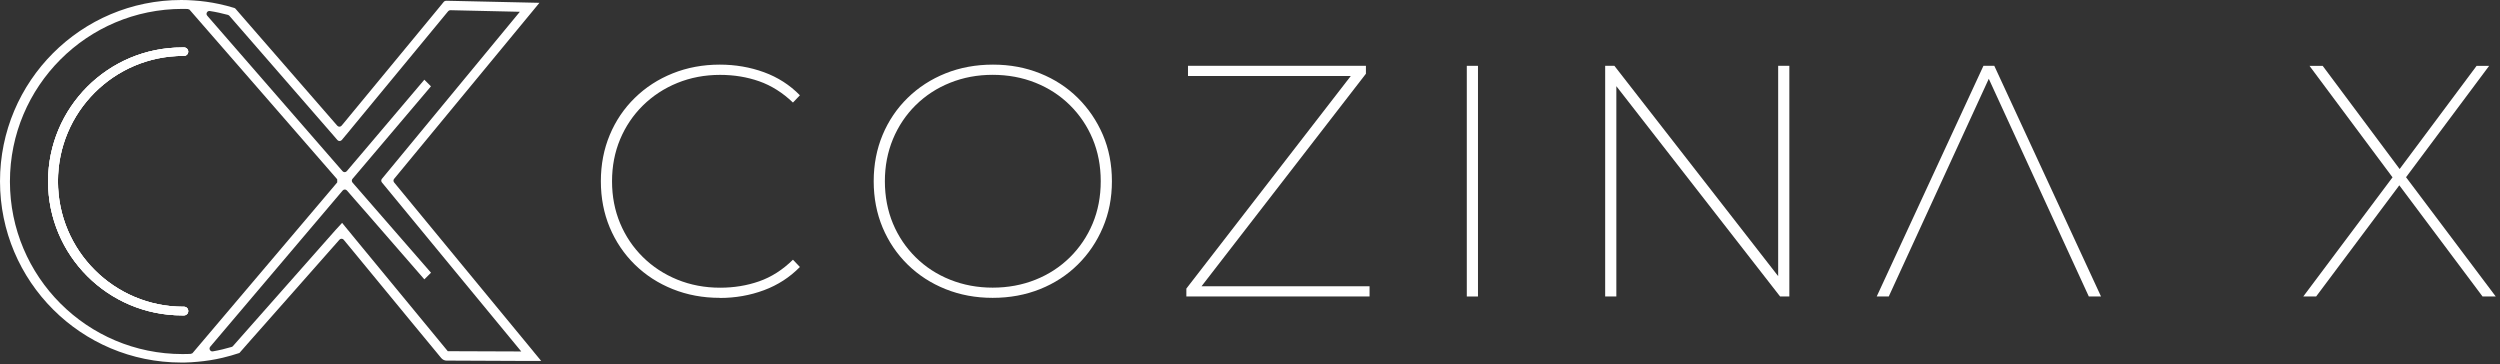 <svg width="453" height="66" viewBox="0 0 453 66" fill="none" xmlns="http://www.w3.org/2000/svg">
<rect x="0" y="0" width="453" height="66" fill="#333333" stroke="none"/>
<path d="M130.429 53.97C127.361 53.97 124.519 53.439 121.894 52.387C119.269 51.335 116.978 49.85 115.031 47.943C113.084 46.035 111.57 43.794 110.488 41.227C109.417 38.661 108.876 35.868 108.876 32.84C108.876 29.812 109.417 27.019 110.488 24.453C111.56 21.887 113.074 19.645 115.031 17.737C116.978 15.83 119.269 14.345 121.894 13.293C124.519 12.241 127.371 11.71 130.429 11.71C133.251 11.71 135.925 12.172 138.433 13.086C140.94 14.001 143.113 15.397 144.942 17.265L143.683 18.583C141.815 16.793 139.77 15.505 137.567 14.729C135.355 13.952 132.995 13.568 130.488 13.568C127.705 13.568 125.119 14.06 122.73 15.033C120.341 16.007 118.266 17.373 116.486 19.124C114.716 20.874 113.34 22.919 112.366 25.24C111.393 27.57 110.901 30.107 110.901 32.85C110.901 35.593 111.393 38.13 112.366 40.46C113.34 42.791 114.716 44.826 116.486 46.576C118.256 48.326 120.341 49.693 122.73 50.667C125.119 51.64 127.705 52.132 130.488 52.132C132.995 52.132 135.355 51.748 137.567 50.971C139.78 50.195 141.815 48.897 143.683 47.058L144.942 48.376C143.113 50.244 140.94 51.65 138.433 52.584C135.925 53.518 133.261 53.99 130.429 53.99V53.97Z" fill="white"/>
<path d="M179.867 53.97C176.799 53.97 173.957 53.439 171.332 52.387C168.707 51.335 166.416 49.85 164.469 47.943C162.522 46.035 161.008 43.794 159.926 41.227C158.855 38.661 158.314 35.868 158.314 32.84C158.314 29.812 158.855 27.019 159.926 24.453C160.998 21.887 162.512 19.645 164.469 17.737C166.416 15.83 168.707 14.345 171.332 13.293C173.957 12.241 176.829 11.71 179.926 11.71C183.023 11.71 185.835 12.241 188.46 13.293C191.086 14.345 193.367 15.83 195.294 17.737C197.221 19.645 198.735 21.877 199.837 24.423C200.928 26.97 201.479 29.782 201.479 32.84C201.479 35.898 200.928 38.661 199.837 41.227C198.745 43.794 197.231 46.035 195.294 47.943C193.367 49.85 191.086 51.335 188.46 52.387C185.835 53.439 182.964 53.97 179.867 53.97ZM179.867 52.122C182.649 52.122 185.235 51.64 187.625 50.686C190.014 49.732 192.089 48.376 193.868 46.625C195.638 44.875 197.015 42.83 197.988 40.51C198.962 38.179 199.453 35.623 199.453 32.84C199.453 30.058 198.962 27.501 197.988 25.171C197.015 22.84 195.638 20.805 193.868 19.055C192.098 17.305 190.014 15.948 187.625 14.994C185.235 14.04 182.649 13.559 179.867 13.559C177.084 13.559 174.557 14.04 172.168 14.994C169.779 15.948 167.704 17.305 165.924 19.055C164.154 20.805 162.778 22.86 161.804 25.2C160.831 27.55 160.339 30.097 160.339 32.84C160.339 35.583 160.831 38.179 161.804 40.51C162.778 42.84 164.154 44.875 165.924 46.625C167.694 48.376 169.779 49.732 172.168 50.686C174.557 51.64 177.124 52.122 179.867 52.122Z" fill="white"/>
<path d="M214.969 53.725V52.289L245.361 12.998L245.538 13.775H215.264V11.927H247.505V13.362L217.112 52.653L216.994 51.876H248.164V53.725H214.969Z" fill="white"/>
<path d="M265.784 53.725V11.927H267.809V53.725H265.784Z" fill="white"/>
<path d="M290.857 53.725V11.927H292.528L323.216 51.336H322.203V11.927H324.229V53.725H322.557L291.87 14.316H292.882V53.725H290.857Z" fill="white"/>
<path d="M340.059 53.725L359.399 11.927H361.366L380.706 53.725H378.494L359.92 13.303H360.815L342.241 53.725H340.029H340.059Z" fill="white"/>
<path d="M452.229 53.724H449.839L434.756 33.578L419.683 53.724H417.353L433.527 32.132L418.483 11.936H420.873L434.815 30.628L448.758 11.936H451.029L435.975 32.112L452.229 53.724Z" fill="white"/>
<path d="M96.664 63.695L83.547 47.786L71.414 33.057C71.257 32.86 71.257 32.595 71.414 32.408L96.369 2.183L97.745 0.511L95.582 0.462L82.751 0.177L80.833 0.138C80.676 0.138 80.519 0.206 80.42 0.324L79.201 1.809L63.44 20.904L62.437 22.123L61.896 22.772C61.689 23.018 61.326 23.018 61.109 22.772L44.63 3.835L42.673 1.583C42.614 1.514 42.526 1.455 42.437 1.436C41.533 1.16 40.608 0.914 39.664 0.718C38.19 0.403 36.675 0.187 35.151 0.088C34.384 0.029 33.608 0 32.841 0C14.7 0 0 14.71 0 32.851C0 50.992 14.7 65.691 32.841 65.691H33.46C34.247 65.672 35.014 65.632 35.791 65.554C37.344 65.416 38.858 65.18 40.343 64.826C41.375 64.58 42.388 64.295 43.381 63.961L45.446 61.611L48.248 58.445L61.512 43.43C61.719 43.194 62.093 43.204 62.289 43.45L62.447 43.647L63.43 44.836L74.58 58.376L78.926 63.636L79.939 64.865C80.194 65.17 80.558 65.347 80.951 65.347H82.544L95.858 65.406H98.07L96.664 63.705V63.695ZM34.925 63.941C34.925 63.941 34.896 63.98 34.866 64L34.847 64.02C34.778 64.069 34.699 64.108 34.601 64.118C34.581 64.118 34.571 64.118 34.552 64.118C34.424 64.118 34.296 64.118 34.168 64.138C33.804 64.138 33.441 64.157 33.067 64.157C15.801 64.157 1.799 50.156 1.799 32.89C1.799 15.624 15.801 1.613 33.067 1.613C33.431 1.613 33.785 1.613 34.139 1.642C34.207 1.662 34.266 1.691 34.325 1.731L48.189 17.649L61.06 32.438C61.218 32.634 61.218 32.91 61.06 33.106L59.271 35.22L34.925 63.941ZM81.138 63.636L75.897 57.275L64.089 42.949L63.4 42.103L63.086 41.719L63.056 41.69L62.309 40.776L61.994 40.382L60.824 41.651L46.98 57.314L42.201 62.722C42.133 62.8 42.054 62.85 41.956 62.869C40.854 63.194 39.724 63.469 38.573 63.666C38.101 63.754 37.786 63.194 38.091 62.83L62.093 34.522C62.299 34.276 62.663 34.276 62.869 34.522L64.187 36.036L65.229 37.226L65.367 37.383L66.36 38.514L76.891 50.618L78.1 49.418L67.451 37.187L66.321 35.889L65.603 35.063L64.325 33.598L63.872 33.077C63.715 32.88 63.705 32.595 63.872 32.408L64.325 31.877L65.583 30.392L68.494 26.961L78.09 15.644L76.891 14.444L76.832 14.513L67.206 25.869L65.337 28.072L64.148 29.468L62.84 31.012C62.633 31.258 62.27 31.258 62.063 31.012L49.458 16.529L37.55 2.842C37.236 2.478 37.55 1.927 38.013 1.996C39.124 2.163 40.215 2.409 41.287 2.694C41.385 2.724 41.483 2.783 41.552 2.851L60.411 24.532L61.139 25.378C61.345 25.614 61.719 25.614 61.925 25.378L62.643 24.513L63.066 24.011L64.098 22.753L81.207 2.035C81.305 1.917 81.453 1.849 81.61 1.849L94.196 2.134L70.037 31.395L69.201 32.408C69.044 32.595 69.044 32.86 69.201 33.057L70.037 34.07L82.23 48.868L94.451 63.685L81.138 63.636Z" fill="white"/>
<path d="M10.501 32.86C10.501 45.407 20.678 55.584 33.224 55.584H33.342C33.765 55.584 34.109 55.918 34.109 56.341V56.38C34.109 56.803 33.775 57.137 33.362 57.147H32.988C19.577 57.147 8.712 46.282 8.712 32.88C8.712 19.478 19.577 8.604 32.988 8.604C33.116 8.604 33.244 8.604 33.362 8.604C33.775 8.604 34.109 8.948 34.109 9.361C34.109 9.774 33.765 10.128 33.342 10.128H33.224C20.678 10.128 10.501 20.294 10.501 32.851V32.86Z" fill="white"/>
<path d="M34.247 1.632L34.325 1.72C34.266 1.681 34.207 1.642 34.139 1.632H34.247Z" fill="white"/>
<path d="M34.611 64.109C34.699 64.109 34.788 64.059 34.856 64.01L34.778 64.099C34.719 64.099 34.669 64.099 34.611 64.099V64.109Z" fill="white"/>
<path d="M61.07 33.106C61.227 32.909 61.227 32.634 61.07 32.437L61.355 32.761L61.07 33.096V33.106Z" fill="white"/>
<path d="M10.501 32.86C10.501 45.407 20.678 55.584 33.224 55.584H33.342C33.765 55.584 34.109 55.918 34.109 56.341V56.38C34.109 56.803 33.775 57.137 33.362 57.147H32.988C19.577 57.147 8.712 46.282 8.712 32.88C8.712 19.478 19.577 8.604 32.988 8.604C33.116 8.604 33.244 8.604 33.362 8.604C33.775 8.604 34.109 8.948 34.109 9.361C34.109 9.774 33.765 10.128 33.342 10.128H33.224C20.678 10.128 10.501 20.294 10.501 32.851V32.86Z" fill="white"/>
<path d="M34.247 1.632L34.325 1.72C34.266 1.681 34.207 1.642 34.139 1.632H34.247Z" fill="white"/>
<path d="M34.611 64.109C34.699 64.109 34.788 64.059 34.856 64.01L34.778 64.099C34.719 64.099 34.669 64.099 34.611 64.099V64.109Z" fill="white"/>
<path d="M61.07 33.106C61.227 32.909 61.227 32.634 61.07 32.437L61.355 32.761L61.07 33.096V33.106Z" fill="white"/>
<path d="M34.109 56.341V56.38C34.109 56.803 33.775 57.137 33.362 57.147H32.988C19.577 57.147 8.712 46.282 8.712 32.88C8.712 19.478 19.577 8.604 32.988 8.604C33.116 8.604 33.244 8.604 33.362 8.604C33.775 8.604 34.109 8.948 34.109 9.361C34.109 9.774 33.765 10.128 33.342 10.128H33.224C20.678 10.128 10.501 20.294 10.501 32.851C10.501 45.407 20.678 55.574 33.224 55.574H33.342C33.765 55.574 34.109 55.908 34.109 56.331V56.341Z" fill="white"/>
</svg>
